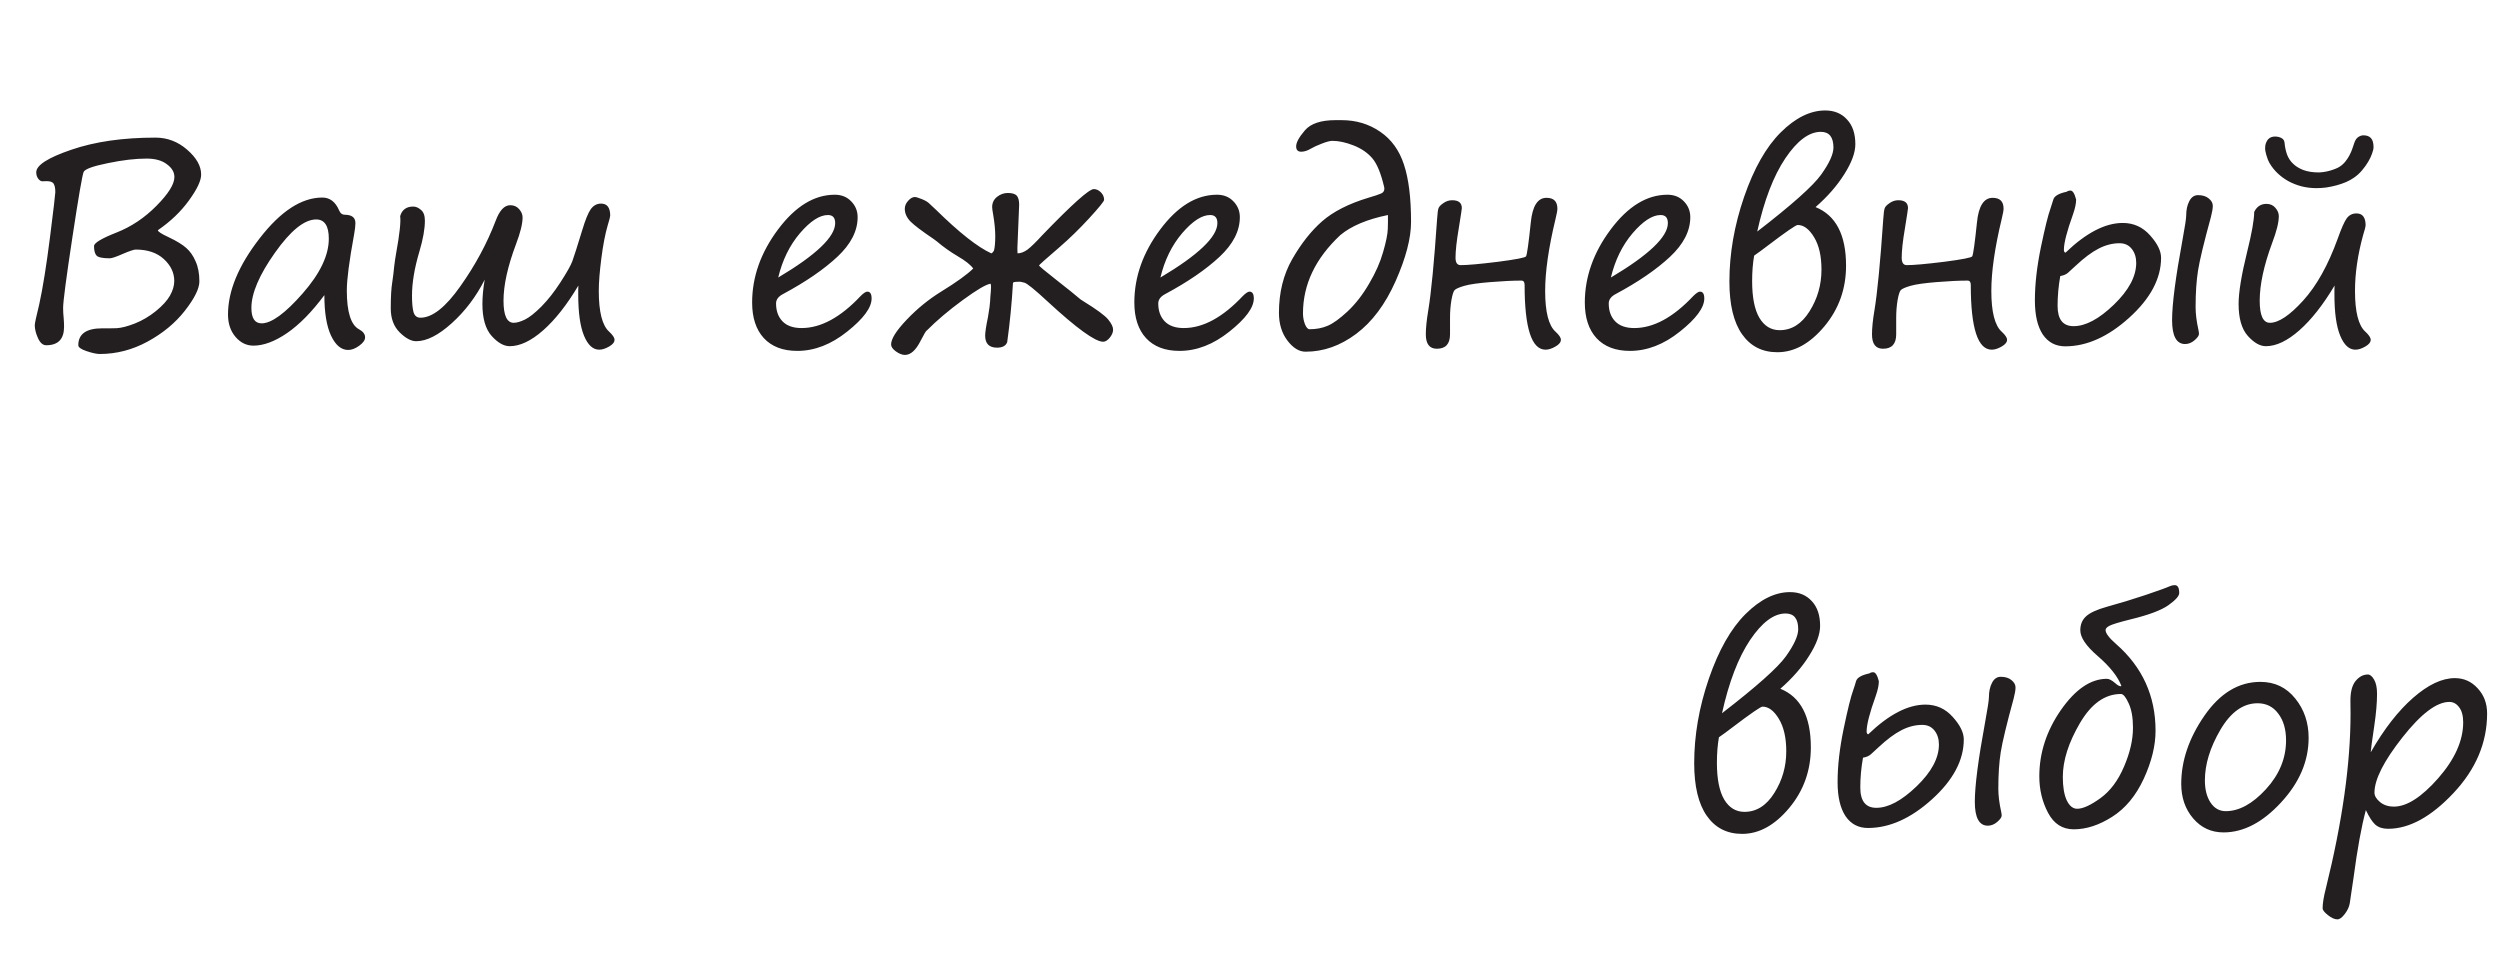 <?xml version="1.0" encoding="UTF-8"?> <svg xmlns="http://www.w3.org/2000/svg" width="109" height="42" viewBox="0 0 109 42" fill="none"> <path d="M6.883 10.037C6.883 10.096 7.039 10.197 7.352 10.342C7.699 10.506 7.955 10.662 8.119 10.81C8.287 10.955 8.424 11.15 8.529 11.396C8.639 11.639 8.693 11.93 8.693 12.27C8.693 12.582 8.482 13.008 8.061 13.547C7.643 14.082 7.1 14.531 6.432 14.895C5.768 15.254 5.074 15.434 4.352 15.434C4.215 15.434 4.023 15.393 3.777 15.31C3.535 15.229 3.414 15.143 3.414 15.053C3.414 14.56 3.762 14.315 4.457 14.315C4.672 14.318 4.883 14.316 5.09 14.309C5.297 14.297 5.561 14.229 5.881 14.104C6.205 13.975 6.51 13.795 6.795 13.565C7.08 13.334 7.285 13.109 7.41 12.891C7.535 12.668 7.598 12.455 7.598 12.252C7.598 11.893 7.447 11.574 7.146 11.297C6.846 11.02 6.436 10.881 5.916 10.881C5.838 10.881 5.652 10.943 5.359 11.068C5.066 11.197 4.875 11.262 4.785 11.262C4.48 11.262 4.289 11.223 4.211 11.145C4.137 11.066 4.1 10.928 4.1 10.729C4.1 10.592 4.428 10.395 5.084 10.137C5.729 9.883 6.309 9.494 6.824 8.971C7.344 8.447 7.604 8.029 7.604 7.717C7.604 7.506 7.494 7.32 7.275 7.16C7.061 6.996 6.766 6.914 6.391 6.914C5.906 6.914 5.344 6.98 4.703 7.113C4.062 7.242 3.711 7.369 3.648 7.494C3.59 7.619 3.426 8.57 3.156 10.348C2.887 12.121 2.752 13.146 2.752 13.424C2.752 13.572 2.76 13.715 2.775 13.852C2.787 13.992 2.793 14.125 2.793 14.25C2.793 14.785 2.533 15.053 2.014 15.053C1.869 15.053 1.75 14.949 1.656 14.742C1.562 14.535 1.516 14.346 1.516 14.174C1.516 14.1 1.58 13.801 1.709 13.277C1.865 12.566 2.021 11.594 2.178 10.359C2.334 9.121 2.412 8.461 2.412 8.379C2.412 8.215 2.389 8.094 2.342 8.016C2.299 7.938 2.197 7.898 2.037 7.898C1.975 7.898 1.912 7.9 1.85 7.904C1.791 7.908 1.73 7.871 1.668 7.793C1.609 7.715 1.58 7.621 1.58 7.512C1.58 7.203 2.092 6.875 3.115 6.527C4.139 6.176 5.359 6 6.777 6C7.297 6 7.758 6.176 8.16 6.527C8.566 6.879 8.77 7.24 8.77 7.611C8.77 7.877 8.592 8.254 8.236 8.742C7.885 9.227 7.434 9.658 6.883 10.037ZM14.143 12.867C13.596 13.602 13.055 14.152 12.52 14.52C11.984 14.887 11.494 15.07 11.049 15.07C10.748 15.07 10.488 14.943 10.27 14.69C10.051 14.435 9.941 14.109 9.941 13.711C9.941 12.684 10.4 11.578 11.318 10.395C12.236 9.207 13.148 8.613 14.055 8.613C14.383 8.613 14.627 8.801 14.787 9.176C14.838 9.301 14.918 9.363 15.027 9.363C15.34 9.363 15.496 9.484 15.496 9.727C15.496 9.848 15.477 10.014 15.438 10.225C15.227 11.377 15.121 12.19 15.121 12.662C15.121 13.607 15.301 14.174 15.66 14.361C15.832 14.455 15.918 14.57 15.918 14.707C15.918 14.828 15.834 14.949 15.666 15.07C15.498 15.195 15.336 15.258 15.18 15.258C14.879 15.258 14.631 15.051 14.435 14.637C14.24 14.223 14.143 13.633 14.143 12.867ZM13.785 9.568C13.27 9.568 12.67 10.053 11.986 11.021C11.303 11.986 10.961 12.787 10.961 13.424C10.961 13.873 11.109 14.098 11.406 14.098C11.836 14.098 12.432 13.664 13.193 12.797C13.955 11.93 14.336 11.133 14.336 10.406C14.336 9.848 14.152 9.568 13.785 9.568ZM25.217 12.451C24.717 13.291 24.205 13.941 23.682 14.402C23.158 14.863 22.672 15.094 22.223 15.094C21.965 15.094 21.701 14.943 21.432 14.643C21.166 14.342 21.033 13.879 21.033 13.254C21.033 12.934 21.066 12.58 21.133 12.193C20.762 12.928 20.285 13.559 19.703 14.086C19.121 14.613 18.602 14.877 18.145 14.877C17.926 14.877 17.686 14.748 17.424 14.49C17.166 14.232 17.037 13.885 17.037 13.447C17.037 12.943 17.059 12.565 17.102 12.31C17.137 12.08 17.166 11.842 17.189 11.596C17.213 11.4 17.24 11.217 17.271 11.045C17.424 10.205 17.482 9.664 17.447 9.422C17.529 9.145 17.719 9.006 18.016 9.006C18.133 9.006 18.246 9.055 18.355 9.152C18.469 9.246 18.525 9.402 18.525 9.621C18.525 9.98 18.445 10.43 18.285 10.969C18.07 11.691 17.963 12.332 17.963 12.891C17.963 13.195 17.984 13.432 18.027 13.6C18.074 13.768 18.176 13.852 18.332 13.852C18.848 13.852 19.428 13.395 20.072 12.48C20.721 11.566 21.234 10.613 21.613 9.621C21.781 9.172 21.992 8.947 22.246 8.947C22.41 8.947 22.541 9.006 22.639 9.123C22.736 9.236 22.785 9.355 22.785 9.48C22.785 9.754 22.689 10.143 22.498 10.646C22.135 11.611 21.953 12.434 21.953 13.113C21.953 13.754 22.102 14.074 22.398 14.074C22.531 14.074 22.693 14.027 22.885 13.934C23.08 13.84 23.32 13.65 23.605 13.365C23.891 13.076 24.168 12.723 24.438 12.305C24.711 11.883 24.883 11.578 24.953 11.391C25.023 11.199 25.166 10.752 25.381 10.049C25.518 9.592 25.643 9.283 25.756 9.123C25.873 8.959 26.023 8.877 26.207 8.877C26.473 8.877 26.605 9.053 26.605 9.404C26.605 9.447 26.568 9.59 26.494 9.832C26.385 10.207 26.293 10.684 26.219 11.262C26.145 11.836 26.107 12.31 26.107 12.685C26.107 13.6 26.258 14.191 26.559 14.461C26.715 14.605 26.793 14.723 26.793 14.812C26.793 14.922 26.713 15.021 26.553 15.111C26.396 15.201 26.254 15.246 26.125 15.246C25.852 15.246 25.631 15.043 25.463 14.637C25.295 14.23 25.211 13.631 25.211 12.838V12.645C25.211 12.582 25.213 12.518 25.217 12.451ZM38.002 13.014C38.002 13.412 37.648 13.893 36.941 14.455C36.238 15.018 35.512 15.299 34.762 15.299C34.133 15.299 33.647 15.113 33.303 14.742C32.963 14.371 32.793 13.854 32.793 13.19C32.793 12.072 33.17 11.01 33.924 10.002C34.678 8.994 35.502 8.49 36.397 8.49C36.69 8.49 36.928 8.586 37.111 8.777C37.299 8.969 37.393 9.199 37.393 9.469C37.393 10.07 37.098 10.646 36.508 11.197C35.918 11.748 35.129 12.289 34.141 12.82C33.938 12.926 33.836 13.062 33.836 13.23C33.836 13.555 33.93 13.815 34.117 14.01C34.305 14.205 34.582 14.303 34.949 14.303C35.789 14.303 36.647 13.838 37.522 12.908C37.65 12.779 37.748 12.715 37.815 12.715C37.94 12.715 38.002 12.815 38.002 13.014ZM33.93 12.1C35.586 11.115 36.414 10.324 36.414 9.727C36.414 9.492 36.309 9.375 36.098 9.375C35.738 9.375 35.332 9.639 34.879 10.166C34.43 10.693 34.113 11.338 33.93 12.1ZM44.166 12.334C44.115 13.213 44.031 14.074 43.914 14.918C43.855 15.078 43.707 15.158 43.469 15.158C43.125 15.158 42.953 14.982 42.953 14.631C42.953 14.486 42.994 14.217 43.076 13.822C43.135 13.479 43.166 13.246 43.17 13.125C43.174 13 43.184 12.865 43.199 12.721C43.215 12.572 43.213 12.455 43.193 12.369C42.994 12.396 42.588 12.635 41.975 13.084C41.361 13.533 40.836 13.979 40.398 14.42V14.414C40.371 14.43 40.285 14.576 40.141 14.854C39.934 15.268 39.705 15.475 39.455 15.475C39.338 15.475 39.207 15.424 39.062 15.322C38.922 15.221 38.852 15.119 38.852 15.018C38.852 14.775 39.078 14.416 39.531 13.94C39.988 13.459 40.492 13.049 41.043 12.709C41.715 12.295 42.178 11.961 42.432 11.707C42.318 11.547 42.098 11.371 41.77 11.18C41.438 10.984 41.129 10.766 40.844 10.523C40.805 10.492 40.758 10.457 40.703 10.418C40.199 10.078 39.863 9.824 39.695 9.656C39.531 9.484 39.449 9.301 39.449 9.105C39.449 8.977 39.498 8.859 39.596 8.754C39.693 8.645 39.789 8.59 39.883 8.59C39.941 8.59 40.047 8.621 40.199 8.684C40.352 8.746 40.461 8.812 40.527 8.883L40.815 9.152C41.826 10.145 42.627 10.775 43.217 11.045C43.248 11.045 43.287 11.008 43.334 10.934C43.373 10.801 43.393 10.588 43.393 10.295C43.393 10.021 43.363 9.715 43.305 9.375C43.273 9.199 43.258 9.084 43.258 9.029C43.258 8.846 43.328 8.697 43.469 8.584C43.613 8.471 43.77 8.414 43.938 8.414C44.129 8.414 44.26 8.453 44.33 8.531C44.4 8.609 44.435 8.742 44.435 8.93L44.359 10.793V10.91C44.359 10.965 44.361 11.01 44.365 11.045C44.502 11.045 44.645 10.992 44.793 10.887C44.941 10.777 45.162 10.562 45.455 10.242C46.74 8.91 47.484 8.244 47.688 8.244C47.801 8.244 47.904 8.291 47.998 8.385C48.092 8.479 48.139 8.588 48.139 8.713C48.139 8.775 47.924 9.041 47.494 9.51C47.068 9.975 46.629 10.402 46.176 10.793C45.594 11.293 45.303 11.553 45.303 11.572C45.303 11.6 45.545 11.803 46.029 12.182C46.553 12.592 46.914 12.883 47.113 13.055C47.141 13.074 47.18 13.1 47.23 13.131C47.809 13.486 48.17 13.752 48.315 13.928C48.459 14.104 48.531 14.252 48.531 14.373C48.531 14.486 48.482 14.604 48.385 14.725C48.287 14.842 48.191 14.9 48.098 14.9C47.75 14.9 46.943 14.316 45.678 13.148C45.115 12.625 44.775 12.35 44.658 12.322C44.607 12.315 44.568 12.305 44.541 12.293C44.502 12.281 44.432 12.279 44.33 12.287C44.228 12.291 44.174 12.307 44.166 12.334ZM54.666 13.014C54.666 13.412 54.312 13.893 53.605 14.455C52.902 15.018 52.176 15.299 51.426 15.299C50.797 15.299 50.31 15.113 49.967 14.742C49.627 14.371 49.457 13.854 49.457 13.19C49.457 12.072 49.834 11.01 50.588 10.002C51.342 8.994 52.166 8.49 53.06 8.49C53.353 8.49 53.592 8.586 53.775 8.777C53.963 8.969 54.057 9.199 54.057 9.469C54.057 10.07 53.762 10.646 53.172 11.197C52.582 11.748 51.793 12.289 50.805 12.82C50.602 12.926 50.5 13.062 50.5 13.23C50.5 13.555 50.594 13.815 50.781 14.01C50.969 14.205 51.246 14.303 51.613 14.303C52.453 14.303 53.31 13.838 54.185 12.908C54.315 12.779 54.412 12.715 54.478 12.715C54.603 12.715 54.666 12.815 54.666 13.014ZM50.594 12.1C52.25 11.115 53.078 10.324 53.078 9.727C53.078 9.492 52.973 9.375 52.762 9.375C52.402 9.375 51.996 9.639 51.543 10.166C51.094 10.693 50.777 11.338 50.594 12.1ZM60.355 8.18C60.215 7.57 60.041 7.145 59.834 6.902C59.627 6.66 59.353 6.473 59.014 6.34C58.674 6.207 58.367 6.141 58.094 6.141C57.988 6.141 57.832 6.182 57.625 6.264C57.422 6.342 57.266 6.414 57.156 6.48C57.004 6.57 56.863 6.615 56.734 6.615C56.586 6.615 56.512 6.537 56.512 6.381C56.512 6.213 56.639 5.98 56.893 5.684C57.147 5.387 57.594 5.238 58.234 5.238H58.486C59.123 5.238 59.685 5.406 60.174 5.742C60.662 6.074 61.008 6.551 61.211 7.172C61.418 7.793 61.522 8.627 61.522 9.674C61.522 10.385 61.297 11.246 60.848 12.258C60.398 13.27 59.826 14.035 59.131 14.555C58.44 15.074 57.703 15.334 56.922 15.334C56.641 15.334 56.377 15.172 56.131 14.848C55.885 14.523 55.762 14.121 55.762 13.641C55.762 12.754 55.955 11.973 56.342 11.297C56.732 10.617 57.168 10.066 57.648 9.645C58.133 9.223 58.801 8.883 59.652 8.625C59.934 8.543 60.125 8.479 60.227 8.432C60.328 8.385 60.371 8.301 60.355 8.18ZM60.514 9.375C59.611 9.559 58.92 9.85 58.44 10.248C57.353 11.264 56.81 12.402 56.81 13.664C56.81 13.832 56.84 13.99 56.898 14.139C56.957 14.283 57.023 14.355 57.098 14.355C57.387 14.355 57.65 14.305 57.889 14.203C58.127 14.102 58.418 13.891 58.762 13.57C59.105 13.246 59.416 12.846 59.693 12.369C59.975 11.893 60.178 11.434 60.303 10.992C60.432 10.551 60.5 10.213 60.508 9.979C60.516 9.74 60.518 9.539 60.514 9.375ZM66.537 11.174C66.58 11.092 66.648 10.602 66.742 9.703C66.812 8.984 67.041 8.625 67.428 8.625C67.744 8.625 67.902 8.783 67.902 9.1C67.902 9.174 67.875 9.324 67.82 9.551C67.519 10.797 67.369 11.842 67.369 12.685C67.369 13.6 67.519 14.191 67.82 14.461C67.977 14.605 68.055 14.723 68.055 14.812C68.055 14.922 67.975 15.021 67.814 15.111C67.658 15.201 67.516 15.246 67.387 15.246C66.777 15.246 66.473 14.305 66.473 12.422C66.473 12.297 66.426 12.234 66.332 12.234C65.965 12.234 65.516 12.256 64.984 12.299C64.453 12.342 64.072 12.396 63.842 12.463C63.615 12.529 63.475 12.592 63.42 12.65C63.369 12.705 63.322 12.855 63.279 13.102C63.24 13.344 63.221 13.596 63.221 13.857V14.578C63.221 14.996 63.029 15.205 62.647 15.205C62.326 15.205 62.166 14.996 62.166 14.578C62.166 14.305 62.201 13.957 62.272 13.535C62.4 12.762 62.529 11.43 62.658 9.539C62.674 9.293 62.695 9.137 62.723 9.07C62.75 9.004 62.82 8.932 62.934 8.854C63.051 8.771 63.178 8.73 63.315 8.73C63.596 8.73 63.736 8.846 63.736 9.076C63.736 9.111 63.691 9.404 63.602 9.955C63.508 10.506 63.461 10.934 63.461 11.238C63.461 11.453 63.535 11.56 63.684 11.56C63.98 11.56 64.523 11.512 65.312 11.414C66.102 11.312 66.51 11.232 66.537 11.174ZM74.307 13.014C74.307 13.412 73.953 13.893 73.246 14.455C72.543 15.018 71.816 15.299 71.066 15.299C70.438 15.299 69.951 15.113 69.607 14.742C69.268 14.371 69.098 13.854 69.098 13.19C69.098 12.072 69.475 11.01 70.228 10.002C70.982 8.994 71.807 8.49 72.701 8.49C72.994 8.49 73.232 8.586 73.416 8.777C73.603 8.969 73.697 9.199 73.697 9.469C73.697 10.07 73.402 10.646 72.812 11.197C72.223 11.748 71.434 12.289 70.445 12.82C70.242 12.926 70.141 13.062 70.141 13.23C70.141 13.555 70.234 13.815 70.422 14.01C70.609 14.205 70.887 14.303 71.254 14.303C72.094 14.303 72.951 13.838 73.826 12.908C73.955 12.779 74.053 12.715 74.119 12.715C74.244 12.715 74.307 12.815 74.307 13.014ZM70.234 12.1C71.891 11.115 72.719 10.324 72.719 9.727C72.719 9.492 72.613 9.375 72.402 9.375C72.043 9.375 71.637 9.639 71.184 10.166C70.734 10.693 70.418 11.338 70.234 12.1ZM79.158 9.029C80.045 9.389 80.488 10.24 80.488 11.584C80.488 12.592 80.174 13.473 79.545 14.227C78.916 14.98 78.232 15.357 77.494 15.357C76.834 15.357 76.32 15.096 75.953 14.572C75.586 14.049 75.402 13.283 75.402 12.275C75.402 11.06 75.615 9.832 76.041 8.59C76.471 7.344 77.004 6.404 77.641 5.771C78.281 5.135 78.928 4.816 79.58 4.816C79.975 4.816 80.291 4.947 80.529 5.209C80.772 5.467 80.893 5.826 80.893 6.287C80.893 6.654 80.732 7.09 80.412 7.594C80.096 8.098 79.678 8.576 79.158 9.029ZM76.615 10.096C78.119 8.936 79.049 8.107 79.404 7.611C79.76 7.111 79.938 6.719 79.938 6.434C79.938 5.977 79.754 5.748 79.387 5.748C78.875 5.748 78.359 6.133 77.84 6.902C77.324 7.672 76.916 8.736 76.615 10.096ZM79.416 11.748C79.416 11.166 79.309 10.697 79.094 10.342C78.879 9.986 78.641 9.809 78.379 9.809C78.301 9.809 77.865 10.109 77.072 10.711C76.869 10.867 76.672 11.012 76.481 11.145C76.422 11.48 76.393 11.85 76.393 12.252C76.393 12.963 76.498 13.498 76.709 13.857C76.924 14.217 77.219 14.396 77.594 14.396C78.117 14.396 78.551 14.123 78.894 13.576C79.242 13.025 79.416 12.42 79.416 11.76V11.748ZM85.99 11.174C86.033 11.092 86.102 10.602 86.195 9.703C86.266 8.984 86.494 8.625 86.881 8.625C87.197 8.625 87.356 8.783 87.356 9.1C87.356 9.174 87.328 9.324 87.273 9.551C86.973 10.797 86.822 11.842 86.822 12.685C86.822 13.6 86.973 14.191 87.273 14.461C87.43 14.605 87.508 14.723 87.508 14.812C87.508 14.922 87.428 15.021 87.268 15.111C87.111 15.201 86.969 15.246 86.84 15.246C86.231 15.246 85.926 14.305 85.926 12.422C85.926 12.297 85.879 12.234 85.785 12.234C85.418 12.234 84.969 12.256 84.438 12.299C83.906 12.342 83.525 12.396 83.295 12.463C83.068 12.529 82.928 12.592 82.873 12.65C82.822 12.705 82.775 12.855 82.732 13.102C82.693 13.344 82.674 13.596 82.674 13.857V14.578C82.674 14.996 82.482 15.205 82.1 15.205C81.779 15.205 81.619 14.996 81.619 14.578C81.619 14.305 81.654 13.957 81.725 13.535C81.853 12.762 81.982 11.43 82.111 9.539C82.127 9.293 82.148 9.137 82.176 9.07C82.203 9.004 82.273 8.932 82.387 8.854C82.504 8.771 82.631 8.73 82.768 8.73C83.049 8.73 83.189 8.846 83.189 9.076C83.189 9.111 83.144 9.404 83.055 9.955C82.961 10.506 82.914 10.934 82.914 11.238C82.914 11.453 82.988 11.56 83.137 11.56C83.434 11.56 83.977 11.512 84.766 11.414C85.555 11.312 85.963 11.232 85.99 11.174ZM90.103 8.361C90.154 8.326 90.211 8.309 90.273 8.309C90.371 8.309 90.453 8.439 90.519 8.701C90.519 8.869 90.475 9.082 90.385 9.34C90.119 10.078 89.986 10.594 89.986 10.887C89.986 10.965 90.01 11.008 90.057 11.016C90.955 10.152 91.787 9.721 92.553 9.721C93.025 9.721 93.422 9.9 93.742 10.26C94.062 10.615 94.223 10.941 94.223 11.238C94.223 12.145 93.76 13.016 92.834 13.852C91.912 14.684 90.982 15.1 90.045 15.1C89.627 15.1 89.301 14.928 89.066 14.584C88.836 14.236 88.721 13.74 88.721 13.096C88.721 12.396 88.809 11.623 88.984 10.775C89.16 9.928 89.301 9.361 89.406 9.076C89.449 8.955 89.488 8.832 89.523 8.707C89.562 8.551 89.756 8.436 90.103 8.361ZM89.828 12.035C89.75 12.469 89.711 12.902 89.711 13.336C89.711 13.926 89.943 14.221 90.408 14.221C90.932 14.221 91.518 13.908 92.166 13.283C92.814 12.658 93.139 12.051 93.139 11.461C93.139 11.219 93.074 11.016 92.945 10.852C92.816 10.688 92.639 10.605 92.412 10.605C92.103 10.605 91.799 10.684 91.498 10.84C91.201 10.992 90.869 11.24 90.502 11.584C90.361 11.717 90.248 11.82 90.162 11.895C90.08 11.965 89.969 12.012 89.828 12.035ZM95.728 13.383C95.728 13.68 95.769 14.014 95.852 14.385C95.867 14.455 95.875 14.514 95.875 14.56C95.875 14.631 95.811 14.723 95.682 14.836C95.553 14.945 95.416 15 95.272 15C94.893 15 94.703 14.652 94.703 13.957C94.703 13.266 94.853 12.105 95.154 10.477C95.264 9.883 95.318 9.523 95.318 9.398C95.318 9.152 95.363 8.943 95.453 8.771C95.543 8.596 95.67 8.508 95.834 8.508C96.033 8.508 96.189 8.557 96.303 8.654C96.42 8.748 96.478 8.854 96.478 8.971C96.478 9.088 96.451 9.25 96.397 9.457C96.092 10.57 95.904 11.35 95.834 11.795C95.764 12.24 95.728 12.77 95.728 13.383ZM101.787 12.451C101.287 13.291 100.775 13.941 100.252 14.402C99.728 14.863 99.242 15.094 98.793 15.094C98.535 15.094 98.272 14.943 98.002 14.643C97.736 14.342 97.603 13.879 97.603 13.254C97.603 12.742 97.727 11.988 97.973 10.992C98.18 10.16 98.283 9.576 98.283 9.24C98.397 9.006 98.574 8.889 98.816 8.889C98.981 8.889 99.111 8.947 99.209 9.064C99.307 9.178 99.356 9.297 99.356 9.422C99.356 9.695 99.26 10.084 99.068 10.588C98.705 11.568 98.523 12.41 98.523 13.113C98.523 13.754 98.672 14.074 98.969 14.074C99.348 14.074 99.83 13.752 100.416 13.107C101.002 12.463 101.504 11.565 101.922 10.412C102.086 9.951 102.219 9.652 102.32 9.516C102.426 9.375 102.566 9.305 102.742 9.305C103.008 9.305 103.141 9.48 103.141 9.832C103.141 9.875 103.104 10.018 103.029 10.26C102.795 11.115 102.678 11.924 102.678 12.685C102.678 13.6 102.828 14.191 103.129 14.461C103.285 14.605 103.363 14.723 103.363 14.812C103.363 14.922 103.283 15.021 103.123 15.111C102.967 15.201 102.824 15.246 102.695 15.246C102.422 15.246 102.201 15.043 102.033 14.637C101.865 14.23 101.781 13.631 101.781 12.838V12.645C101.781 12.582 101.783 12.518 101.787 12.451ZM103.486 6.416C103.486 6.486 103.465 6.58 103.422 6.697C103.383 6.811 103.326 6.93 103.252 7.055C103.178 7.18 103.088 7.305 102.982 7.43C102.877 7.555 102.758 7.662 102.625 7.752C102.531 7.818 102.418 7.881 102.285 7.939C102.156 7.994 102.02 8.041 101.875 8.08C101.73 8.119 101.582 8.15 101.43 8.174C101.281 8.193 101.139 8.203 101.002 8.203C100.779 8.203 100.564 8.178 100.357 8.127C100.15 8.072 99.959 7.998 99.783 7.904C99.607 7.807 99.449 7.691 99.309 7.559C99.168 7.426 99.051 7.279 98.957 7.119C98.93 7.072 98.902 7.016 98.875 6.949C98.852 6.883 98.83 6.818 98.811 6.756C98.795 6.689 98.781 6.631 98.769 6.58C98.762 6.529 98.758 6.496 98.758 6.48C98.758 6.379 98.772 6.295 98.799 6.229C98.826 6.158 98.859 6.104 98.898 6.064C98.941 6.021 98.988 5.992 99.039 5.977C99.09 5.961 99.139 5.953 99.186 5.953C99.303 5.953 99.4 5.977 99.478 6.023C99.557 6.066 99.6 6.135 99.607 6.229C99.623 6.408 99.658 6.576 99.713 6.732C99.772 6.889 99.857 7.021 99.971 7.131C100.084 7.244 100.234 7.338 100.422 7.412C100.609 7.482 100.832 7.518 101.09 7.518C101.152 7.518 101.225 7.512 101.307 7.5C101.393 7.488 101.479 7.471 101.564 7.447C101.65 7.424 101.732 7.396 101.811 7.365C101.893 7.334 101.963 7.299 102.021 7.26C102.115 7.197 102.195 7.123 102.262 7.037C102.332 6.951 102.391 6.861 102.438 6.768C102.488 6.674 102.529 6.58 102.561 6.486C102.596 6.393 102.625 6.307 102.648 6.229C102.688 6.111 102.744 6.027 102.818 5.977C102.893 5.926 102.969 5.9 103.047 5.9C103.191 5.9 103.301 5.941 103.375 6.023C103.449 6.105 103.486 6.236 103.486 6.416ZM77.623 30.029C78.51 30.389 78.953 31.24 78.953 32.584C78.953 33.592 78.639 34.473 78.01 35.227C77.381 35.98 76.697 36.357 75.959 36.357C75.299 36.357 74.785 36.096 74.418 35.572C74.051 35.049 73.867 34.283 73.867 33.275C73.867 32.06 74.08 30.832 74.506 29.59C74.936 28.344 75.469 27.404 76.106 26.771C76.746 26.135 77.393 25.816 78.045 25.816C78.439 25.816 78.756 25.947 78.994 26.209C79.236 26.467 79.357 26.826 79.357 27.287C79.357 27.654 79.197 28.09 78.877 28.594C78.561 29.098 78.143 29.576 77.623 30.029ZM75.08 31.096C76.584 29.936 77.514 29.107 77.869 28.611C78.225 28.111 78.402 27.719 78.402 27.434C78.402 26.977 78.219 26.748 77.852 26.748C77.34 26.748 76.824 27.133 76.305 27.902C75.789 28.672 75.381 29.736 75.08 31.096ZM77.881 32.748C77.881 32.166 77.773 31.697 77.559 31.342C77.344 30.986 77.106 30.809 76.844 30.809C76.766 30.809 76.33 31.109 75.537 31.711C75.334 31.867 75.137 32.012 74.945 32.145C74.887 32.48 74.857 32.85 74.857 33.252C74.857 33.963 74.963 34.498 75.174 34.857C75.389 35.217 75.684 35.397 76.059 35.397C76.582 35.397 77.016 35.123 77.359 34.576C77.707 34.025 77.881 33.42 77.881 32.76V32.748ZM81.502 29.361C81.553 29.326 81.609 29.309 81.672 29.309C81.769 29.309 81.852 29.439 81.918 29.701C81.918 29.869 81.873 30.082 81.783 30.34C81.518 31.078 81.385 31.594 81.385 31.887C81.385 31.965 81.408 32.008 81.455 32.016C82.353 31.152 83.186 30.721 83.951 30.721C84.424 30.721 84.82 30.9 85.141 31.26C85.461 31.615 85.621 31.941 85.621 32.238C85.621 33.145 85.158 34.016 84.232 34.852C83.311 35.684 82.381 36.1 81.443 36.1C81.025 36.1 80.699 35.928 80.465 35.584C80.234 35.236 80.119 34.74 80.119 34.096C80.119 33.397 80.207 32.623 80.383 31.775C80.559 30.928 80.699 30.361 80.805 30.076C80.848 29.955 80.887 29.832 80.922 29.707C80.961 29.551 81.154 29.436 81.502 29.361ZM81.227 33.035C81.148 33.469 81.109 33.902 81.109 34.336C81.109 34.926 81.342 35.221 81.807 35.221C82.33 35.221 82.916 34.908 83.564 34.283C84.213 33.658 84.537 33.051 84.537 32.461C84.537 32.219 84.473 32.016 84.344 31.852C84.215 31.688 84.037 31.605 83.811 31.605C83.502 31.605 83.197 31.684 82.897 31.84C82.6 31.992 82.268 32.24 81.9 32.584C81.76 32.717 81.647 32.82 81.561 32.895C81.478 32.965 81.367 33.012 81.227 33.035ZM87.127 34.383C87.127 34.68 87.168 35.014 87.25 35.385C87.266 35.455 87.273 35.514 87.273 35.56C87.273 35.631 87.209 35.723 87.08 35.836C86.951 35.945 86.814 36 86.67 36C86.291 36 86.102 35.652 86.102 34.957C86.102 34.266 86.252 33.105 86.553 31.477C86.662 30.883 86.717 30.523 86.717 30.398C86.717 30.152 86.762 29.943 86.852 29.771C86.941 29.596 87.068 29.508 87.232 29.508C87.432 29.508 87.588 29.557 87.701 29.654C87.818 29.748 87.877 29.854 87.877 29.971C87.877 30.088 87.85 30.25 87.795 30.457C87.49 31.57 87.303 32.35 87.232 32.795C87.162 33.24 87.127 33.77 87.127 34.383ZM92.494 29.912C92.346 29.51 92.002 29.074 91.463 28.605C90.955 28.168 90.701 27.793 90.701 27.48C90.701 27.23 90.783 27.029 90.947 26.877C91.111 26.721 91.416 26.58 91.861 26.455C92.416 26.303 92.981 26.131 93.555 25.939C94.129 25.744 94.475 25.619 94.592 25.564C94.666 25.529 94.742 25.512 94.82 25.512C94.949 25.512 95.014 25.627 95.014 25.857C95.014 25.986 94.857 26.162 94.545 26.385C94.232 26.607 93.68 26.814 92.887 27.006C92.387 27.131 92.08 27.225 91.967 27.287C91.857 27.346 91.803 27.406 91.803 27.469C91.803 27.609 91.955 27.812 92.26 28.078C93.408 29.082 93.982 30.342 93.982 31.857C93.982 32.51 93.811 33.209 93.467 33.955C93.123 34.697 92.664 35.25 92.09 35.613C91.519 35.977 90.961 36.158 90.414 36.158C89.922 36.158 89.549 35.918 89.295 35.438C89.041 34.957 88.914 34.428 88.914 33.85C88.914 32.826 89.228 31.861 89.857 30.955C90.49 30.049 91.158 29.596 91.861 29.596C91.955 29.596 92.072 29.656 92.213 29.777C92.342 29.895 92.436 29.939 92.494 29.912ZM89.939 33.873C89.939 34.307 89.996 34.647 90.109 34.893C90.227 35.139 90.379 35.262 90.566 35.262C90.816 35.262 91.154 35.107 91.58 34.799C92.006 34.49 92.348 34.033 92.606 33.428C92.867 32.822 92.998 32.256 92.998 31.729C92.998 31.291 92.936 30.938 92.811 30.668C92.689 30.395 92.576 30.258 92.471 30.258C91.775 30.258 91.18 30.682 90.684 31.529C90.188 32.377 89.939 33.158 89.939 33.873ZM96.947 36.293C96.412 36.293 95.971 36.09 95.623 35.684C95.275 35.277 95.102 34.775 95.102 34.178C95.102 33.17 95.439 32.178 96.115 31.201C96.795 30.221 97.607 29.73 98.553 29.73C99.178 29.73 99.684 29.971 100.07 30.451C100.461 30.932 100.656 31.504 100.656 32.168C100.656 33.184 100.254 34.125 99.449 34.992C98.648 35.859 97.814 36.293 96.947 36.293ZM96.133 34.025C96.133 34.42 96.215 34.742 96.379 34.992C96.547 35.242 96.768 35.367 97.041 35.367C97.623 35.367 98.207 35.049 98.793 34.412C99.379 33.772 99.672 33.06 99.672 32.279C99.672 31.799 99.559 31.41 99.332 31.113C99.109 30.812 98.809 30.662 98.43 30.662C97.801 30.662 97.26 31.049 96.807 31.822C96.357 32.592 96.133 33.326 96.133 34.025ZM103.152 35.32C102.961 36.023 102.781 37.01 102.613 38.279L102.449 39.387C102.422 39.543 102.35 39.697 102.232 39.85C102.115 40.006 102.008 40.084 101.91 40.084C101.789 40.084 101.65 40.022 101.494 39.897C101.342 39.775 101.266 39.678 101.266 39.603C101.266 39.389 101.314 39.092 101.412 38.713C102.127 35.826 102.484 33.291 102.484 31.107L102.479 30.615C102.471 30.193 102.545 29.887 102.701 29.695C102.857 29.504 103.037 29.408 103.24 29.408C103.334 29.408 103.424 29.482 103.51 29.631C103.596 29.775 103.639 29.982 103.639 30.252C103.639 30.631 103.6 31.09 103.521 31.629C103.42 32.309 103.367 32.699 103.363 32.801C103.945 31.785 104.562 30.992 105.215 30.422C105.867 29.852 106.473 29.566 107.031 29.566C107.426 29.566 107.758 29.715 108.027 30.012C108.301 30.305 108.438 30.67 108.438 31.107C108.438 32.381 107.949 33.537 106.973 34.576C105.996 35.615 105.045 36.135 104.119 36.135C103.889 36.135 103.705 36.076 103.568 35.959C103.436 35.842 103.297 35.629 103.152 35.32ZM106.791 30.604C106.24 30.604 105.559 31.119 104.746 32.15C103.934 33.182 103.527 33.984 103.527 34.559C103.527 34.699 103.607 34.836 103.768 34.969C103.928 35.102 104.131 35.168 104.377 35.168C104.936 35.168 105.578 34.756 106.305 33.932C107.031 33.103 107.395 32.291 107.395 31.494C107.395 31.209 107.336 30.99 107.219 30.838C107.105 30.682 106.963 30.604 106.791 30.604Z" fill="#231F20"></path> </svg> 